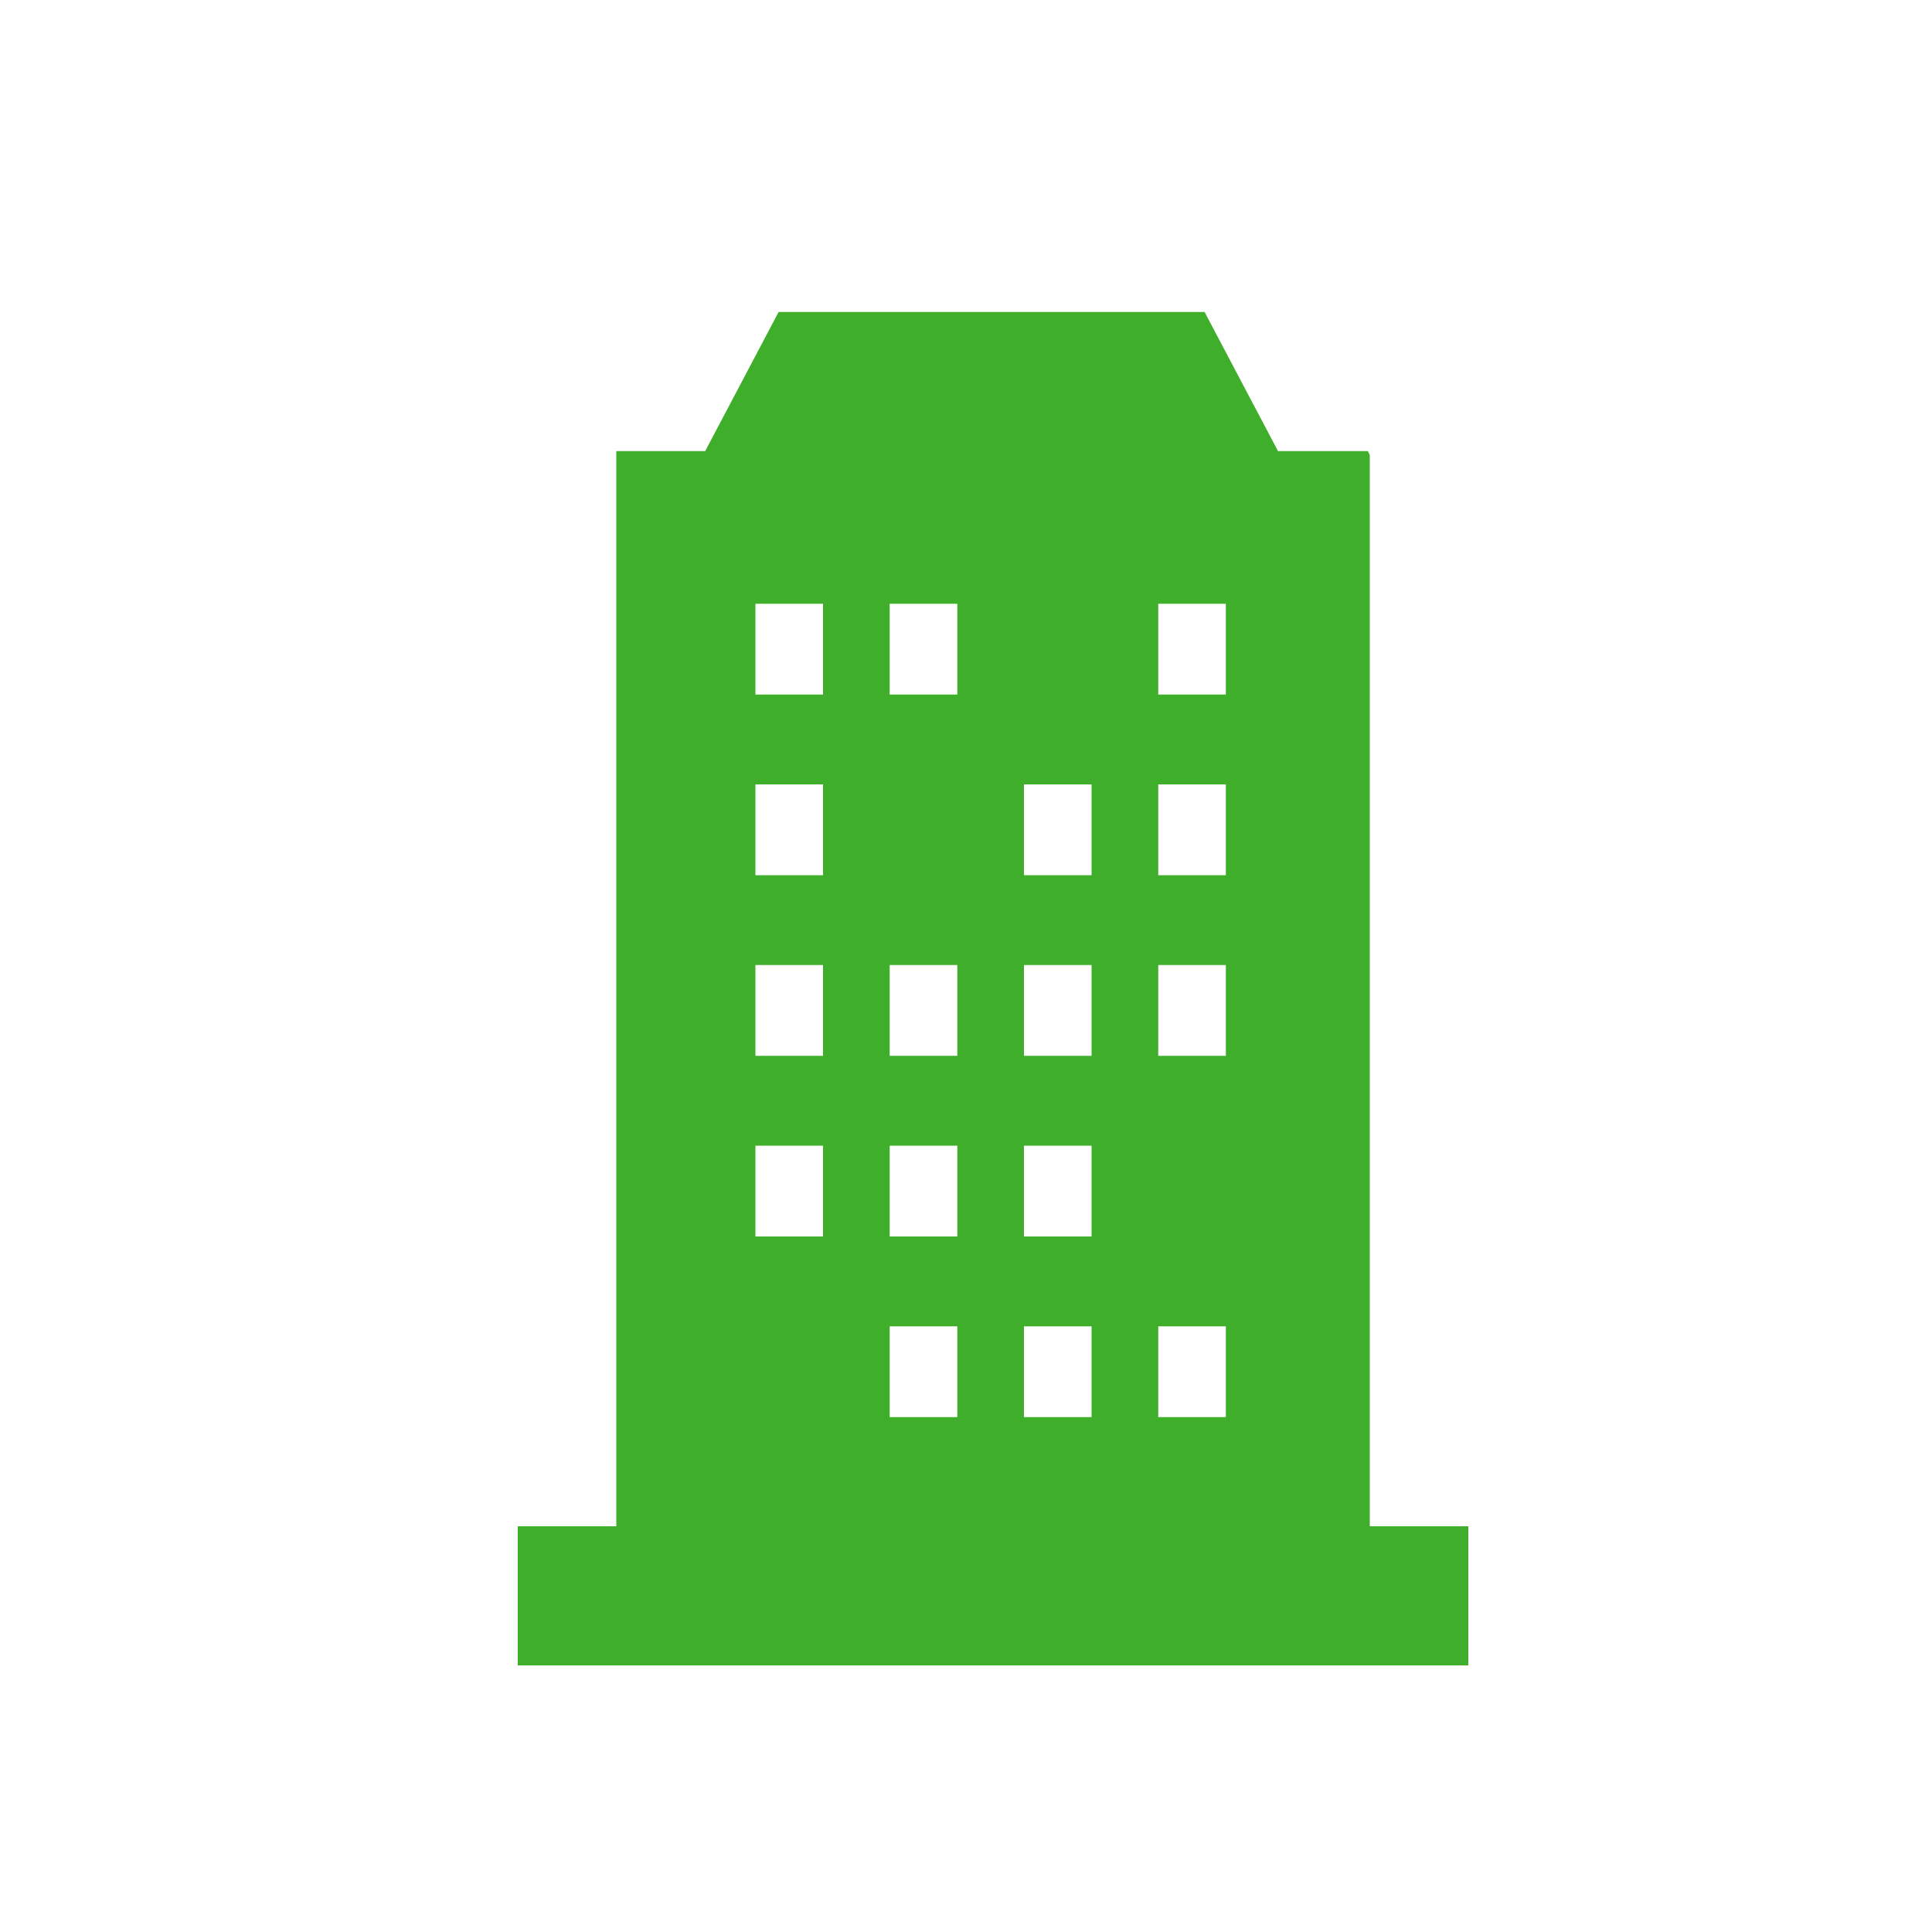 <?xml version="1.0" encoding="utf-8"?>
<!-- Generator: Adobe Illustrator 22.0.0, SVG Export Plug-In . SVG Version: 6.00 Build 0)  -->
<svg version="1.1" id="レイヤー_1" xmlns="http://www.w3.org/2000/svg" xmlns:xlink="http://www.w3.org/1999/xlink" x="0px"
	 y="0px" viewBox="0 0 200 200" style="enable-background:new 0 0 200 200;" xml:space="preserve">
<style type="text/css">
	.st0{fill:#3FAE2A;}
</style>
<g>
	<path class="st0" d="M141.6,46.7L141.6,46.7h-9.3l-7.6-14.4H80.6l-7.6,14.4h-9.2l0,0l0,0v110.6v0.7H53.6v14.4H152v-14.2V158l0,0
		h-10.2V47.1L141.6,46.7L141.6,46.7z M85.2,128h-7v-9.4h7V128z M85.2,109.3h-7v-9.4h7V109.3z M85.2,90.6h-7v-9.4h7V90.6z M85.2,71.9
		h-7v-9.4h7V71.9z M99.1,146.7h-7v-9.4h7V146.7z M99.1,128h-7v-9.4h7V128z M99.1,109.3h-7v-9.4h7V109.3z M99.1,71.9h-7v-9.4h7V71.9z
		 M113,146.7h-7v-9.4h7V146.7z M113,128h-7v-9.4h7V128z M113,109.3h-7v-9.4h7V109.3z M113,90.6h-7v-9.4h7V90.6z M126.9,146.7h-7
		v-9.4h7V146.7z M126.9,109.3h-7v-9.4h7V109.3z M126.9,90.6h-7v-9.4h7V90.6z M126.9,71.9h-7v-9.4h7V71.9z"/>
</g>
</svg>
